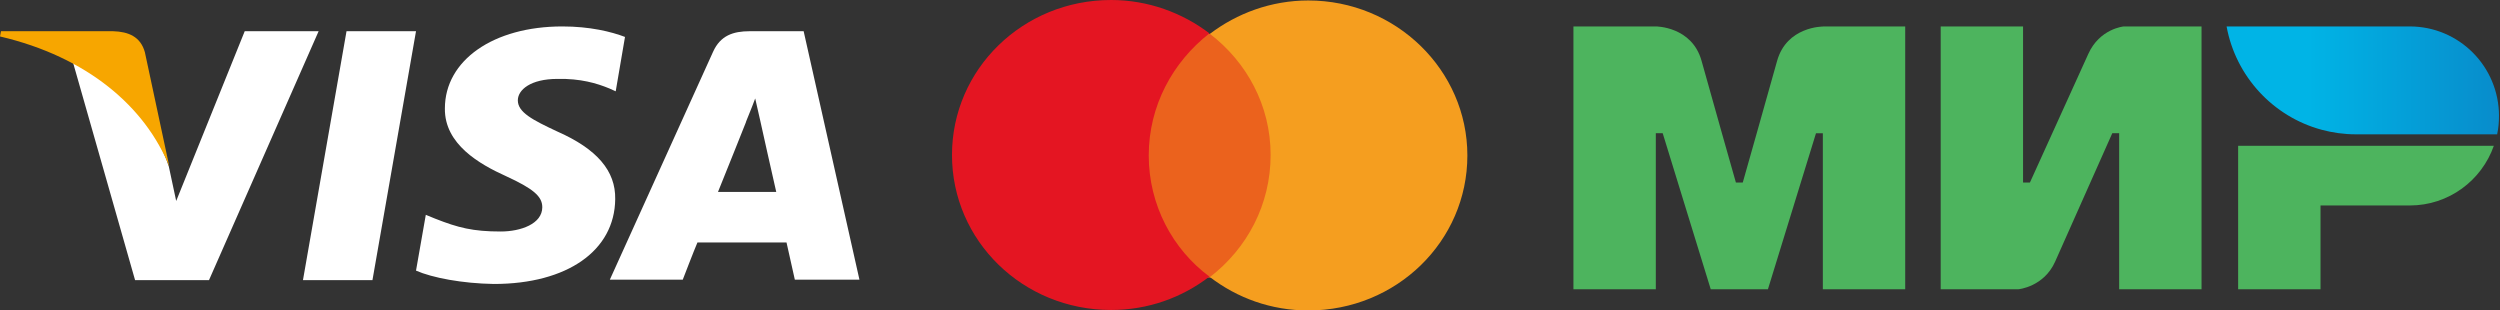 <svg width="153" height="19" viewBox="0 0 153 19" fill="none" xmlns="http://www.w3.org/2000/svg">
<rect x="0" y="0" width="153" height="19" fill="#333333" stroke="none"/>
<path d="M18.541 17.145L21.207 1.91H25.46L22.794 17.145H18.541Z" fill="white"/>
<path d="M38.25 2.26C37.411 1.939 36.094 1.618 34.416 1.618C30.193 1.618 27.227 3.691 27.227 6.638C27.198 8.827 29.354 10.053 30.972 10.783C32.619 11.542 33.188 12.009 33.188 12.68C33.188 13.701 31.87 14.168 30.642 14.168C28.935 14.168 28.036 13.935 26.628 13.38L26.059 13.147L25.46 16.562C26.449 16.999 28.306 17.35 30.223 17.379C34.716 17.379 37.621 15.336 37.651 12.184C37.681 10.462 36.543 9.119 34.087 8.039C32.589 7.339 31.691 6.872 31.691 6.142C31.691 5.5 32.469 4.829 34.117 4.829C35.525 4.8 36.513 5.092 37.292 5.413L37.681 5.588L38.25 2.26Z" fill="white"/>
<path d="M49.183 1.91H45.888C44.87 1.91 44.091 2.173 43.642 3.165L37.322 17.116H41.785C41.785 17.116 42.504 15.248 42.683 14.84C43.163 14.84 47.506 14.84 48.135 14.84C48.255 15.365 48.644 17.116 48.644 17.116H52.598L49.183 1.91ZM43.941 11.746C44.301 10.87 45.649 7.485 45.649 7.485C45.619 7.514 46.008 6.609 46.218 6.025L46.517 7.339C46.517 7.339 47.326 10.987 47.506 11.746H43.941Z" fill="white"/>
<path d="M14.977 1.91L10.783 12.3L10.334 10.199C9.585 7.747 7.159 5.121 4.463 3.807L8.267 17.145H12.79L19.5 1.91H14.977Z" fill="white"/>
<path d="M6.919 1.91H0.06L0 2.231C5.362 3.486 8.896 6.551 10.364 10.199L8.866 3.194C8.597 2.231 7.848 1.939 6.919 1.91Z" fill="#F7A600"/>
<path d="M78.301 2.072H69.764V16.986H78.301V2.072Z" fill="#EB621D"/>
<path d="M70.303 9.515C70.303 6.479 71.771 3.794 74.018 2.043C72.37 0.788 70.273 0 67.997 0C62.605 0 58.262 4.232 58.262 9.485C58.262 14.739 62.605 18.971 67.997 18.971C70.273 18.971 72.34 18.212 74.018 16.928C71.771 15.264 70.303 12.55 70.303 9.515Z" fill="#E41522"/>
<path d="M89.803 9.515C89.803 14.768 85.46 19 80.068 19C77.792 19 75.725 18.241 74.047 16.957C76.324 15.206 77.762 12.521 77.762 9.485C77.762 6.45 76.294 3.794 74.047 2.072C75.695 0.817 77.792 0.029 80.068 0.029C85.43 0.029 89.803 4.29 89.803 9.515Z" fill="#F59E1F"/>
<path fill-rule="evenodd" clip-rule="evenodd" d="M111.558 1.618V1.625C111.551 1.625 109.346 1.618 108.757 3.732C108.218 5.671 106.699 11.023 106.657 11.171H106.237C106.237 11.171 104.682 5.699 104.136 3.725C103.548 1.611 101.336 1.618 101.336 1.618H96.294V17.703H101.336V8.15H101.546H101.756L104.697 17.703H108.197L111.138 8.157H111.558V17.703H116.599V1.618H111.558Z" fill="#4DB45E"/>
<path fill-rule="evenodd" clip-rule="evenodd" d="M129.973 1.618C129.973 1.618 128.495 1.752 127.802 3.304L124.231 11.171H123.811V1.618H118.77V17.702H123.531C123.531 17.702 125.079 17.562 125.772 16.017L129.273 8.15H129.693V17.702H134.734V1.618H129.973Z" fill="#4DB45E"/>
<path fill-rule="evenodd" clip-rule="evenodd" d="M136.974 8.923V17.703H142.016V12.575H147.477C149.857 12.575 151.874 11.051 152.623 8.923H136.974Z" fill="#4DB45E"/>
<path fill-rule="evenodd" clip-rule="evenodd" d="M147.477 1.618H136.267C136.827 4.681 139.117 7.139 142.079 7.94C142.751 8.122 143.458 8.221 144.186 8.221H152.826C152.903 7.855 152.938 7.483 152.938 7.097C152.938 4.07 150.495 1.618 147.477 1.618Z" fill="url(#paint0_linear)"/>
<defs>
<linearGradient id="paint0_linear" x1="136.267" y1="4.919" x2="152.938" y2="4.919" gradientUnits="userSpaceOnUse">
<stop offset="0.3" stop-color="#00B4E6"/>
<stop offset="1" stop-color="#088CCB"/>
</linearGradient>
</defs>
</svg>
